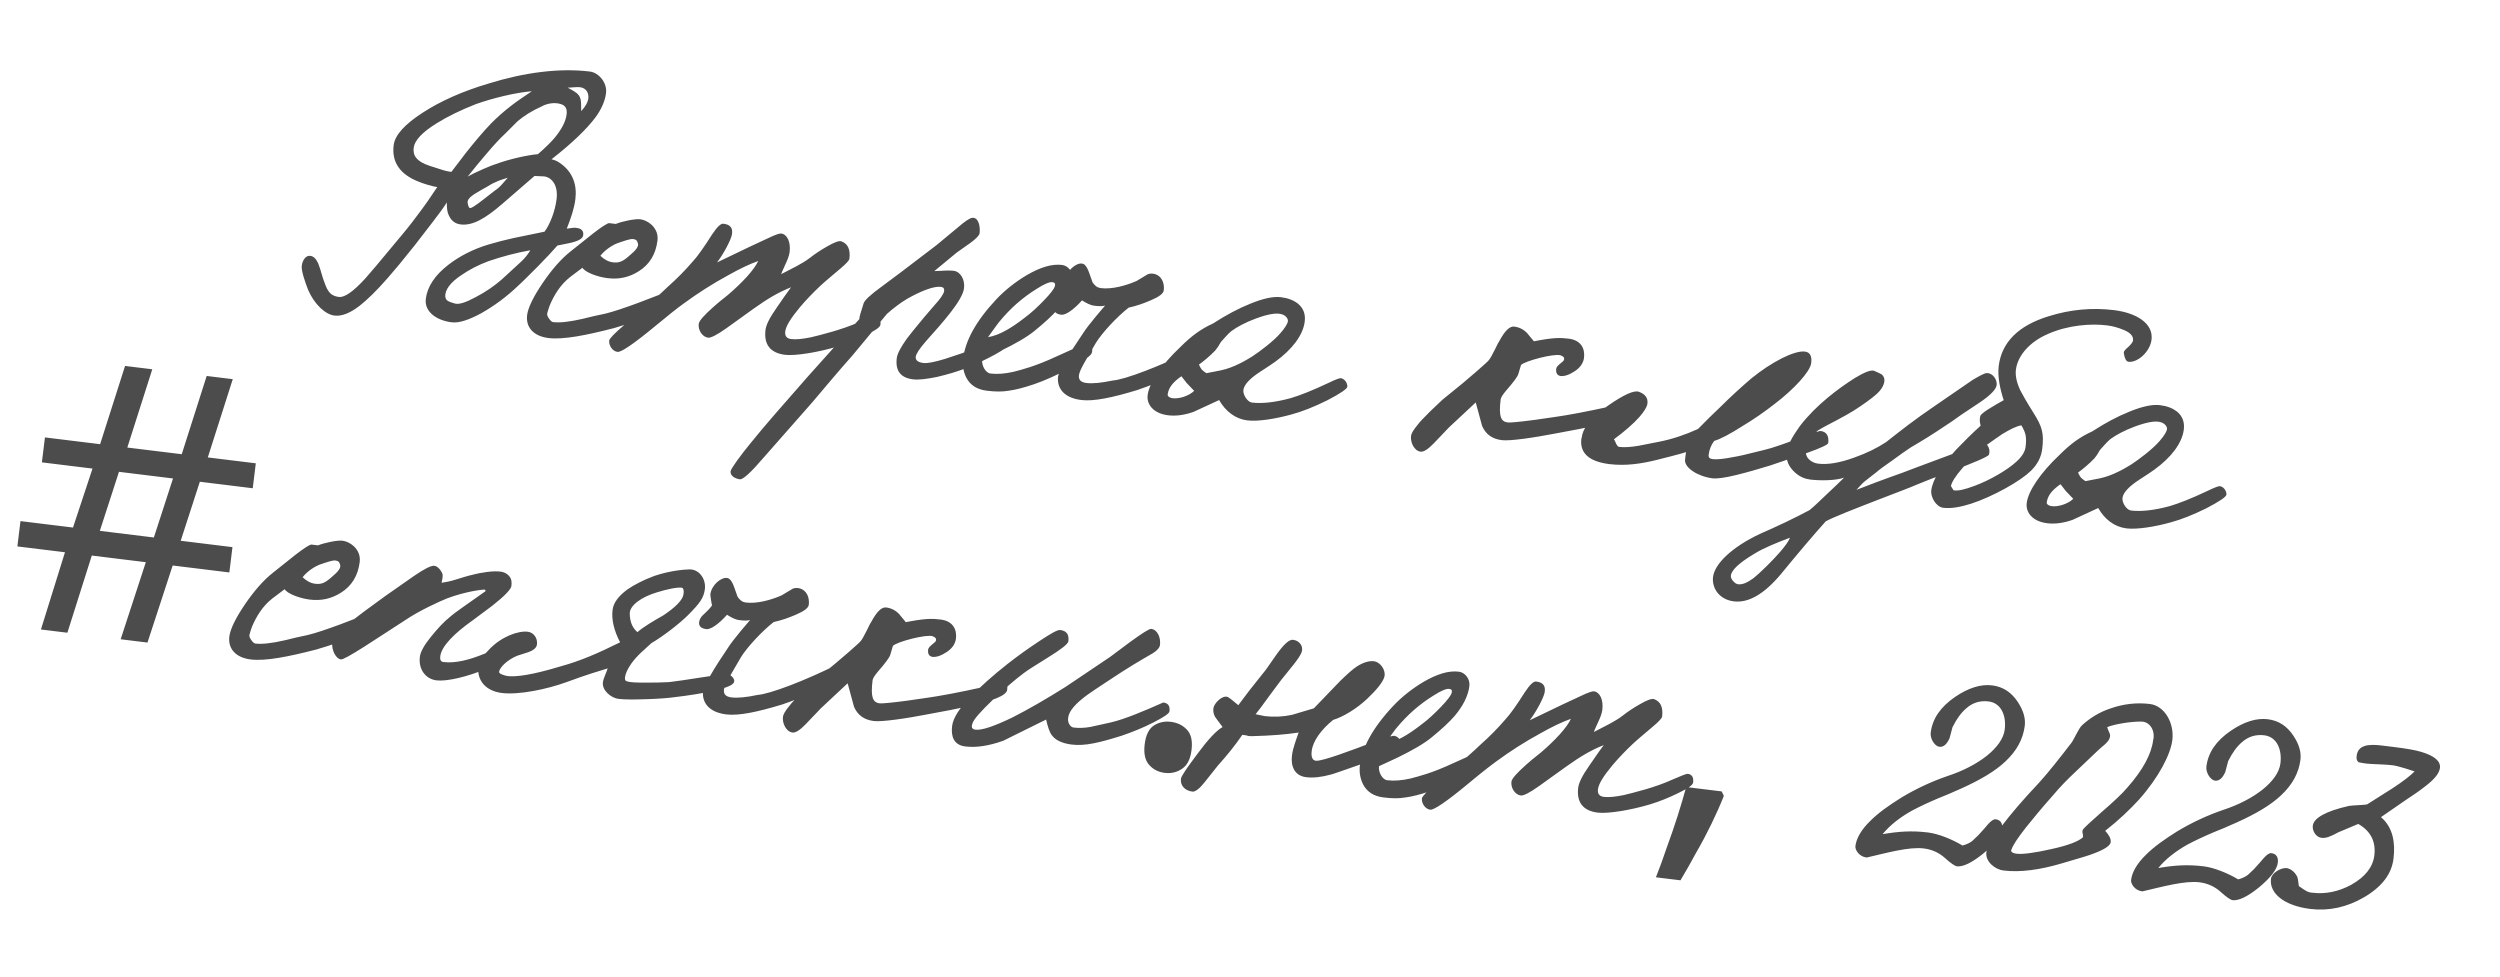 <?xml version="1.0" encoding="UTF-8"?> <svg xmlns="http://www.w3.org/2000/svg" width="197" height="77" viewBox="0 0 197 77" fill="none"><path d="M47.756 7.336C47.679 7.961 47.387 8.62 46.916 9.258C46.229 10.171 45.097 11.271 43.459 12.551C43.753 12.617 43.98 12.736 44.118 12.843C45.15 13.544 45.476 14.582 45.341 15.684C45.253 16.398 45.013 17.124 44.661 18.018C44.999 17.969 45.308 17.916 45.453 17.964C45.841 18.012 45.997 18.212 45.957 18.54C45.924 18.808 45.567 19.006 44.853 19.16L43.923 19.348C43.571 19.758 43.084 20.273 42.427 20.948C41.774 21.593 41.254 22.134 40.812 22.533C39.887 23.416 38.925 24.114 37.918 24.686C36.914 25.228 36.16 25.467 35.594 25.398C34.432 25.255 33.426 24.588 33.554 23.546C33.671 22.593 34.265 21.698 35.301 20.889C36.204 20.183 37.3 19.623 38.524 19.259C39.182 19.068 39.807 18.903 40.428 18.768L42.909 18.256C43.343 17.675 43.743 16.636 43.86 15.683C43.991 14.611 43.495 13.976 42.87 13.899L42.118 13.867L39.581 16.064C38.263 17.202 37.252 17.803 36.299 17.686C35.793 17.624 35.468 17.312 35.292 16.777C35.229 16.558 35.202 16.282 35.212 15.951C34.723 16.737 33.584 18.139 32.682 19.328C31.788 20.457 31.079 21.307 30.552 21.907C29.672 22.918 28.918 23.641 28.35 24.085C27.581 24.686 26.915 24.937 26.35 24.867C25.635 24.779 24.766 23.977 24.273 22.829C24.067 22.29 23.73 21.341 23.777 20.954C23.832 20.508 24.092 20.116 24.449 20.16C24.717 20.193 24.904 20.398 25.072 20.751C25.143 20.91 25.274 21.32 25.465 21.978C25.622 22.42 25.735 22.736 25.865 22.904C26.041 23.197 26.324 23.353 26.711 23.4C27.158 23.455 27.852 22.966 28.795 21.933C28.97 21.743 29.957 20.595 31.698 18.482C32.229 17.852 32.733 17.188 33.242 16.495C33.457 16.219 33.861 15.634 34.455 14.74C34.068 14.692 33.427 14.492 32.995 14.319C31.524 13.745 30.856 12.786 31.02 11.446C31.119 10.643 31.887 9.8 33.3 8.885C34.745 7.944 36.47 7.189 38.478 6.589C41.338 5.701 44.102 5.345 46.484 5.638C47.198 5.726 47.855 6.532 47.756 7.336ZM46.365 7.588C46.338 7.071 45.965 6.904 45.697 6.871C45.429 6.838 44.875 6.922 44.726 6.903C45.065 7.096 45.237 7.178 45.263 7.211C45.881 7.589 45.774 7.969 45.798 8.758C46.077 8.459 46.407 7.986 46.365 7.588ZM44.649 9.01C44.704 8.563 44.554 8.303 44.175 8.196C43.709 8.048 43.092 8.153 42.702 8.377C41.902 8.733 41.278 9.14 40.806 9.535L39.807 10.531C39.432 10.878 38.946 11.392 38.345 12.104C37.851 12.678 37.354 13.282 36.853 13.916C37.113 13.766 37.5 13.572 38.042 13.336C38.585 13.101 38.935 12.962 39.028 12.944C40.262 12.491 41.657 12.209 42.39 12.148C43.032 11.592 43.481 11.133 43.73 10.831C44.265 10.171 44.58 9.575 44.649 9.01ZM41.91 7.192C40.66 7.28 38.789 7.746 37.525 8.195C36.287 8.678 35.258 9.186 34.407 9.716C33.262 10.422 32.668 11.075 32.599 11.64C32.522 12.265 32.828 12.726 33.844 13.063C34.891 13.403 35.122 13.492 35.568 13.546L36.685 12.082C37.401 11.172 38.073 10.378 38.697 9.729C39.146 9.271 39.655 8.819 40.223 8.375C40.691 8.01 41.252 7.625 41.91 7.192ZM39.559 14.52L40.016 14.002C39.544 14.156 39.261 14.242 39.131 14.316C39.005 14.361 38.748 14.481 38.388 14.709C37.704 15.108 36.934 15.467 36.857 15.851C36.813 15.966 36.918 16.342 37.003 16.383C37.085 16.453 37.446 16.225 38.081 15.729L38.984 15.024C39.147 14.923 39.348 14.766 39.559 14.52ZM41.792 19.721C40.68 19.917 39.587 20.206 38.482 20.584C37.69 20.88 36.98 21.246 36.352 21.683C35.464 22.269 35.06 22.854 35.087 23.371C35.136 23.71 35.341 23.765 35.836 23.916C36.156 24.016 36.692 23.84 37.469 23.422C38.275 23.007 38.97 22.518 39.546 22.014L41.113 20.575C41.421 20.28 41.64 19.974 41.792 19.721ZM53.776 23.611C53.758 23.76 53.141 24.107 51.899 24.62C50.658 25.132 49.49 25.533 48.393 25.852C46.177 26.426 44.38 26.779 43.219 26.637C42.028 26.49 41.42 25.781 41.537 24.828C41.606 24.262 42.014 23.406 42.752 22.317C43.49 21.229 44.229 20.383 44.998 19.782L46.74 18.394C47.442 17.846 47.865 17.596 47.988 17.581L48.524 17.646C49.034 17.437 50.056 17.23 50.444 17.277C50.771 17.318 51.084 17.477 51.356 17.722C51.707 18.067 51.868 18.48 51.809 18.956C51.677 20.029 51.184 20.844 50.333 21.375C49.579 21.856 48.772 22.029 47.879 21.919C47.075 21.821 46.121 21.462 45.894 21.101L44.928 21.829C44.159 22.43 43.666 23.246 43.325 24.05C43.277 24.195 43.192 24.397 43.129 24.661C43.081 24.806 43.152 24.966 43.309 25.167C43.413 25.3 43.495 25.371 43.584 25.382C44.12 25.448 44.887 25.36 45.913 25.124C46.475 24.981 47.066 24.842 47.717 24.711C48.372 24.549 49.223 24.261 50.268 23.875L53.376 22.685C53.707 22.696 53.853 22.986 53.776 23.611ZM50.269 19.191C50.228 19.034 50.179 18.938 50.093 18.897C49.837 18.775 49.617 18.838 48.892 19.082C48.234 19.273 47.632 19.743 47.309 20.157C47.608 20.435 47.917 20.625 48.304 20.672C48.81 20.734 49.1 20.588 49.609 20.137C50.147 19.689 50.333 19.41 50.269 19.191ZM69.378 25.587C69.352 25.796 68.958 26.05 68.218 26.412C67.479 26.775 66.746 27.078 65.962 27.314C64.456 27.764 62.666 28.058 61.862 27.959C60.701 27.817 60.179 27.148 60.322 25.987C60.369 25.599 60.651 25.03 61.2 24.251C61.567 23.721 61.938 23.163 62.335 22.637C61.349 23.03 60.536 23.504 59.377 24.329L57.222 25.878C56.493 26.393 56.01 26.636 55.802 26.61C55.355 26.555 54.997 26.028 55.059 25.522C55.088 25.283 55.474 24.847 56.221 24.183C56.425 23.997 56.796 23.68 57.365 23.236C58.479 22.284 59.418 21.281 59.748 20.566C59.053 20.813 58.25 21.198 57.373 21.695C56.142 22.36 54.961 23.122 53.865 23.924C53.367 24.286 52.631 24.861 51.654 25.678C49.938 27.099 48.917 27.79 48.652 27.727C48.265 27.68 47.959 27.219 48.007 26.832C48.025 26.683 48.407 26.276 49.184 25.616C49.555 25.299 49.956 24.986 50.331 24.639C51.412 23.714 52.159 23.05 52.571 22.647C53.351 21.957 54.008 21.282 54.572 20.626C54.954 20.219 55.466 19.496 56.104 18.487C56.512 17.872 56.82 17.577 57.025 17.633C57.472 17.687 57.778 17.906 57.678 18.468C57.634 18.826 57.038 19.992 56.5 20.681L59.005 19.478L60.544 18.76C61.09 18.494 61.436 18.386 61.555 18.4C62.032 18.459 62.32 19.069 62.221 19.872C62.188 20.14 62.055 20.487 61.851 20.915C61.647 21.344 61.559 21.575 61.555 21.604L62.781 20.969C63.138 20.771 63.495 20.573 63.796 20.338C64.231 19.998 64.691 19.692 65.178 19.42C65.732 19.095 66.111 18.96 66.286 19.012C66.808 19.197 67.024 19.646 66.933 20.391C66.918 20.51 66.707 20.756 66.268 21.125C65.492 21.785 64.92 22.259 64.612 22.554C64.099 23.035 63.546 23.602 63.015 24.232C62.307 25.082 61.928 25.7 61.877 26.117C61.833 26.474 61.99 26.675 62.347 26.719C62.734 26.767 63.255 26.71 63.906 26.578C64.311 26.477 64.903 26.338 65.624 26.124C66.346 25.91 67.071 25.667 67.744 25.357C68.446 25.05 68.859 24.889 68.948 24.9C69.276 24.94 69.429 25.171 69.378 25.587ZM79.503 27.133C79.455 27.279 79.088 27.566 78.407 27.936C77.727 28.306 76.987 28.668 76.225 28.968C75.493 29.27 74.679 29.503 73.838 29.702C73.001 29.871 72.387 29.947 71.941 29.892C70.958 29.771 70.544 29.207 70.665 28.224C70.708 27.867 70.983 27.356 71.457 26.689C71.639 26.44 72.103 25.862 72.883 24.93L73.588 24.11C74.111 23.539 74.371 23.148 74.397 22.94C74.422 22.731 74.344 22.631 74.135 22.605C73.54 22.532 72.488 22.977 71.481 23.549C70.927 23.874 70.325 24.344 69.883 24.743L67.222 27.952C66.134 29.179 65.073 30.439 64.011 31.699L60.218 36.009C59.193 37.213 58.547 37.798 58.309 37.769C57.922 37.722 57.527 37.492 57.571 37.134C57.596 36.926 58.361 35.871 59.177 34.883C59.678 34.25 60.313 33.512 61.089 32.609L63.62 29.716L67.718 25.142C67.699 25.049 67.81 24.639 68.05 23.913C68.109 23.679 68.589 23.224 69.484 22.578L71.015 21.436L73.816 19.302L75.465 17.933C76.04 17.429 76.434 17.175 76.617 17.167C77.078 17.103 77.266 17.791 77.192 18.386C77.174 18.535 76.929 18.808 76.465 19.143L75.372 19.916L73.623 21.363L74.17 21.34C74.627 21.305 74.959 21.316 75.167 21.342C75.673 21.404 76.05 22.024 75.966 22.709C75.846 23.692 74.238 25.459 72.976 26.876C72.449 27.476 72.186 27.897 72.16 28.105C72.127 28.373 72.317 28.548 72.764 28.603C73.091 28.643 73.65 28.53 74.497 28.272L75.821 27.83C76.137 27.717 76.646 27.508 77.349 27.201C78.468 26.704 79.041 26.472 79.1 26.479C79.435 26.46 79.558 26.687 79.503 27.133ZM86.051 27.756C86.022 27.994 85.457 28.409 84.391 28.973C83.324 29.537 82.331 29.989 81.48 30.278C80.628 30.566 79.974 30.727 79.483 30.788C78.988 30.878 78.415 30.869 77.76 30.788C76.986 30.693 76.453 30.355 76.135 29.742C75.918 29.293 75.828 28.798 75.894 28.262C76.058 26.922 76.822 25.383 78.526 23.568C79.22 22.837 80.022 22.21 80.903 21.683C81.977 21.06 82.888 20.779 83.692 20.877C84.169 20.936 84.59 21.441 84.521 22.007C84.426 22.781 84.025 23.578 83.354 24.372C82.93 24.864 82.318 25.424 81.545 26.054C80.94 26.554 80.029 27.077 78.84 27.656L77.397 28.326C77.339 28.802 77.66 29.386 78.047 29.433C78.583 29.499 79.193 29.453 79.878 29.295C80.502 29.13 81.529 28.893 83.324 28.056C84.893 27.342 85.692 26.987 85.722 26.99C86.001 26.934 86.125 27.402 86.051 27.756ZM83.123 22.561C83.178 22.356 83.129 22.259 82.921 22.233C82.713 22.208 82.3 22.369 81.709 22.75C80.565 23.455 79.614 24.306 78.797 25.294C78.693 25.402 78.4 25.819 77.855 26.568C78.718 26.432 79.695 25.857 80.732 25.047C81.263 24.659 81.775 24.178 82.295 23.638C82.815 23.097 83.071 22.735 83.123 22.561ZM94.484 28.308C94.462 28.487 93.901 28.871 92.775 29.428C91.649 29.985 90.6 30.4 89.622 30.734C87.644 31.337 86.186 31.642 85.204 31.521C83.744 31.342 83.274 30.498 83.376 29.664C83.424 29.277 84.302 27.783 85.296 26.334C85.56 25.913 85.916 25.473 86.343 24.951L87.085 24.075C86.896 24.142 86.624 24.139 86.237 24.091C85.879 24.048 85.57 23.858 85.261 23.669C84.663 24.352 83.965 24.87 83.611 24.797C83.165 24.742 82.982 24.508 83.089 24.128C83.137 23.983 83.215 23.841 83.352 23.707C83.761 23.334 84.006 23.062 84.084 22.92C84.057 22.887 83.937 22.147 83.948 22.057C84.035 21.343 84.778 20.709 85.255 20.767C85.701 20.822 85.844 21.625 86.099 22.261C86.282 22.495 86.412 22.662 86.77 22.706C87.603 22.808 88.697 22.52 89.559 22.142L90.44 21.615C90.6 21.544 90.812 21.54 91.017 21.596C91.512 21.747 91.781 22.264 91.704 22.889C91.675 23.127 91.341 23.388 90.671 23.669C90.129 23.904 89.56 24.107 88.939 24.242C88.002 24.973 86.852 26.222 86.362 27.009L85.443 28.588C85.172 29.069 85.043 29.385 85.021 29.564C84.977 29.921 85.163 30.126 85.61 30.18C86.086 30.239 86.79 30.174 87.69 29.983C88.635 29.917 91.457 28.843 93.969 27.58C94.356 27.628 94.539 27.862 94.484 28.308ZM106.172 30.469C106.15 30.648 105.623 31.006 104.59 31.544C103.56 32.053 102.638 32.423 101.794 32.652C100.511 33.008 99.123 33.23 98.29 33.128C97.337 33.011 96.565 32.402 96.068 31.525L94.05 32.456C93.354 32.703 92.677 32.801 92.052 32.725C90.861 32.578 90.346 31.85 90.434 31.136C90.551 30.183 91.511 28.759 93.015 27.342C93.877 26.481 94.609 25.936 95.601 25.483C96.619 24.823 97.59 24.307 98.511 23.937C99.53 23.518 100.337 23.345 100.933 23.418C101.499 23.487 101.931 23.661 102.262 23.914C102.702 24.27 102.886 24.746 102.812 25.341C102.681 26.413 101.816 27.546 100.49 28.502C100.323 28.632 99.929 28.886 99.305 29.293C98.483 29.827 98.03 30.316 97.979 30.732C97.932 31.119 98.316 31.68 98.644 31.721C99.448 31.82 100.489 31.706 101.709 31.372C102.367 31.181 103.382 30.791 104.698 30.167C105.245 29.902 105.561 29.79 105.65 29.8C105.918 29.833 106.183 30.138 106.172 30.469ZM101.488 25.299C101.513 25.091 101.274 24.82 100.951 24.75C100.541 24.639 99.86 24.767 98.942 25.108C98.15 25.403 97.503 25.747 97.039 26.083C96.738 26.318 96.345 26.814 96.207 26.948C96.014 27.287 95.94 27.399 95.762 27.619C95.38 28.025 94.774 28.525 94.477 28.73C94.671 29.117 94.642 29.113 95.059 29.407L96.205 29.184C96.733 29.068 97.209 28.885 97.692 28.642C98.045 28.474 98.372 28.272 98.666 28.096C99.29 27.689 100.39 26.857 100.92 26.227C101.273 25.817 101.462 25.508 101.488 25.299ZM94.102 30.8L93.513 30.184L93.095 29.649C92.467 30.086 92.081 30.522 92.011 31.088C91.997 31.207 92.105 31.311 92.339 31.37C92.842 31.462 93.656 31.229 94.102 30.8ZM128.859 32.228C128.804 32.674 127.722 33.116 125.643 33.556C125.052 33.695 123.999 33.898 122.515 34.169C121.742 34.316 120.938 34.459 120.109 34.569C119.279 34.678 118.669 34.724 118.341 34.684C117.597 34.593 117.068 34.225 116.787 33.556L116.288 31.712L114.172 33.688L112.958 34.96C112.508 35.418 112.181 35.62 111.943 35.591C111.437 35.529 111.127 34.856 111.189 34.35C111.211 34.171 111.366 33.888 111.686 33.504C111.867 33.254 112.213 32.904 112.695 32.419L113.653 31.509L115.266 30.195L116.38 29.244C116.889 28.793 117.227 28.502 117.334 28.364C117.442 28.226 117.598 27.943 117.798 27.544C118.001 27.116 118.12 26.889 118.153 26.863C118.583 26.069 118.962 25.692 119.319 25.736C119.706 25.784 120.049 25.947 120.344 26.255L120.87 26.894C122.387 26.597 122.931 26.603 123.615 26.687C124.568 26.804 124.912 27.451 124.821 28.195C124.769 28.612 124.513 28.974 124.086 29.254C123.659 29.534 123.28 29.669 122.952 29.628C122.688 29.566 122.591 29.372 122.631 29.045C122.66 28.806 123.214 28.482 123.225 28.392C123.306 28.221 123.232 28.091 122.971 27.998C122.446 27.843 120.166 28.44 119.854 28.764L119.647 29.464C119.592 29.669 119.266 30.113 118.668 30.795C118.419 31.097 118.271 31.32 118.253 31.469C118.092 32.779 118.249 33.222 118.815 33.291C118.993 33.313 119.696 33.248 120.894 33.093L122.587 32.848C123.509 32.719 124.994 32.448 127.013 32.001C127.85 31.832 128.315 31.738 128.404 31.749C128.881 31.807 128.914 31.781 128.859 32.228ZM144.065 34.911C144.05 35.03 143.504 35.296 142.429 35.678L139.496 36.678C138.585 36.959 137.707 37.213 136.803 37.435C135.9 37.656 135.286 37.732 134.958 37.692C133.767 37.546 132.705 36.841 132.782 36.216L132.855 35.62C132.695 35.691 132.29 35.792 131.665 35.958L130.542 36.243C129.326 36.547 128.094 36.728 126.814 36.571C125.147 36.366 124.479 35.649 124.611 34.577C124.659 34.432 124.67 34.343 124.681 34.254C124.858 33.55 125.526 32.786 126.748 31.938C127.971 31.091 128.77 30.736 129.146 30.873C129.638 31.054 129.873 31.355 129.818 31.801C129.785 32.069 129.559 32.434 129.173 32.871C128.716 33.389 128.04 33.971 127.175 34.62C127.26 34.661 127.377 35.189 127.585 35.215C127.972 35.262 128.489 35.235 129.107 35.13L130.717 34.813C131.77 34.61 132.811 34.255 133.804 33.802C134.461 33.127 135.044 32.564 135.523 32.109C136.418 31.222 137.235 30.476 138.011 29.815C139.59 28.528 141.396 27.601 142.23 27.704C142.677 27.759 142.782 28.134 142.723 28.611C142.639 29.296 141.351 30.679 139.85 31.824C139.014 32.477 138.156 33.067 137.275 33.594C136.324 34.202 135.58 34.595 135.078 34.745C134.826 35.076 134.689 35.452 134.642 35.84C134.616 36.048 134.724 36.152 134.962 36.181C135.29 36.221 135.84 36.168 136.677 35.999C137.016 35.95 137.763 35.77 138.98 35.465C139.601 35.33 140.738 34.926 142.386 34.312C143.051 34.061 143.397 33.953 143.456 33.96C143.933 34.019 144.134 34.346 144.065 34.911ZM156.724 35.831C156.676 35.976 155.59 36.448 153.53 37.222C152.486 37.608 151.66 37.93 150.991 38.21C150.511 38.423 149.593 38.764 148.229 39.291C145.912 40.186 144.451 40.762 143.868 41.083C142.888 42.172 141.615 43.678 140.334 45.243C139.024 46.806 137.786 47.53 136.625 47.387C135.464 47.245 134.881 46.327 134.987 45.463C135.115 44.421 136.486 43.108 138.668 42.077C140.073 41.464 141.389 40.839 142.586 40.2C142.887 39.965 143.332 39.536 143.949 38.947C144.561 38.388 145.011 37.929 145.319 37.634C144.653 37.885 143.384 37.88 142.64 37.789C142.223 37.738 141.821 37.568 141.467 37.252C140.948 36.795 140.713 36.253 140.79 35.627C140.852 35.121 141.208 34.44 141.827 33.579C143.122 31.894 144.883 30.599 146.161 29.789C146.946 29.311 147.451 29.131 147.682 29.22C147.999 29.349 148.196 29.464 148.282 29.505C148.446 29.646 148.513 29.836 148.488 30.044C148.444 30.401 148.218 30.767 147.779 31.136C147.441 31.427 146.877 31.841 146.089 32.349C145.795 32.524 145.338 32.801 144.725 33.118C144.112 33.436 143.595 33.705 143.234 33.933C142.726 34.384 142.355 35.185 142.308 35.572C142.249 36.048 142.712 36.468 143.277 36.537C144.022 36.629 144.978 36.474 146.149 36.044C147.097 35.707 147.933 35.296 148.625 34.837C149.828 33.896 150.801 33.109 152.615 31.881L155.453 29.932C156.007 29.607 156.364 29.409 156.546 29.402C157.004 29.367 157.392 29.898 157.337 30.345C157.297 30.673 156.844 31.161 155.956 31.747L154.574 32.666C154.009 33.08 153.515 33.412 153.154 33.64C152.363 34.177 151.512 34.708 150.568 35.257C150.141 35.536 149.676 35.872 149.145 36.261C148.483 36.723 148.052 37.033 147.848 37.22L146.946 37.925C146.778 38.056 146.567 38.301 146.288 38.6C147.463 38.14 148.382 37.799 149.014 37.574C149.646 37.35 150.278 37.125 150.914 36.871L154.208 35.643C155.505 35.168 156.201 34.921 156.35 34.939C156.677 34.979 156.857 35.485 156.724 35.831ZM141.05 42.369C140.035 42.758 138.986 43.174 138.299 43.603C136.898 44.429 136.438 44.977 136.39 45.364C136.372 45.513 136.469 45.706 136.659 45.88C136.767 45.984 136.883 46.029 136.972 46.04C137.3 46.08 137.682 45.915 138.147 45.579C138.715 45.135 139.714 44.14 140.278 43.484C140.701 42.992 140.957 42.63 141.05 42.369ZM169.541 26.766C169.424 27.719 168.44 28.595 167.725 28.508C167.546 28.486 167.423 28.259 167.355 27.828C167.336 27.735 167.411 27.623 167.515 27.515C167.886 27.198 168.064 26.977 168.082 26.829C168.123 26.501 167.884 26.23 167.396 26.019C166.908 25.808 166.469 25.694 166.022 25.639C164.801 25.489 162.974 25.597 161.342 26.333C160.034 26.898 158.998 27.95 158.852 29.141C158.797 29.587 158.91 30.145 159.197 30.755C159.343 31.045 159.691 31.662 160.247 32.546C160.93 33.627 161.077 34.159 160.927 35.38C160.85 36.005 160.568 36.575 160.052 37.086C159.64 37.489 158.945 37.978 158.005 38.497C156.158 39.51 154.325 40.161 153.134 40.015C152.538 39.942 152.123 39.135 152.182 38.659C152.295 37.736 153.033 36.647 154.151 35.425C154.67 34.884 155.394 34.157 156.074 33.545C155.988 33.262 155.991 32.991 156.046 32.786C156.105 32.551 157.016 32.029 157.893 31.532C157.605 30.68 157.398 29.657 157.497 28.853C157.727 26.977 159.038 25.657 161.425 24.923C163.154 24.38 164.865 24.227 166.593 24.439C168.349 24.655 169.698 25.486 169.541 26.766ZM159.616 35.219C159.719 34.386 159.607 34.069 159.282 33.516C158.88 33.587 158.397 33.83 157.776 34.207C157.479 34.413 157.018 34.719 156.42 35.159C155.855 35.573 155.272 36.136 154.671 36.849C154.073 37.531 153.769 38.038 153.736 38.306L153.938 38.633C154.262 38.703 154.79 38.586 155.582 38.29C156.816 37.837 158.217 37.012 158.901 36.371C159.343 35.971 159.573 35.577 159.616 35.219ZM175.444 38.977C175.422 39.155 174.895 39.514 173.861 40.052C172.832 40.56 171.91 40.93 171.065 41.159C169.782 41.515 168.395 41.738 167.561 41.636C166.608 41.519 165.837 40.91 165.34 40.033L163.321 40.964C162.626 41.211 161.949 41.309 161.324 41.232C160.133 41.086 159.618 40.358 159.705 39.643C159.822 38.69 160.783 37.267 162.287 35.849C163.149 34.988 163.88 34.443 164.873 33.991C165.891 33.33 166.861 32.815 167.783 32.444C168.802 32.025 169.609 31.852 170.205 31.925C170.77 31.995 171.202 32.169 171.534 32.421C171.974 32.777 172.157 33.253 172.084 33.849C171.952 34.921 171.088 36.054 169.762 37.009C169.594 37.14 169.2 37.394 168.576 37.801C167.755 38.335 167.302 38.823 167.251 39.24C167.203 39.627 167.588 40.188 167.915 40.228C168.719 40.327 169.761 40.213 170.981 39.879C171.639 39.688 172.654 39.299 173.97 38.675C174.516 38.409 174.832 38.297 174.922 38.308C175.19 38.341 175.455 38.645 175.444 38.977ZM170.759 33.807C170.785 33.599 170.546 33.328 170.222 33.258C169.813 33.147 169.132 33.275 168.214 33.615C167.422 33.911 166.775 34.255 166.311 34.591C166.01 34.826 165.616 35.321 165.479 35.456C165.286 35.795 165.212 35.907 165.034 36.126C164.651 36.533 164.046 37.033 163.749 37.238C163.943 37.625 163.913 37.621 164.331 37.914L165.476 37.692C166.004 37.575 166.48 37.392 166.964 37.149C167.317 36.981 167.644 36.779 167.937 36.604C168.562 36.197 169.661 35.365 170.192 34.735C170.545 34.325 170.734 34.016 170.759 33.807ZM163.374 39.308L162.784 38.691L162.367 38.156C161.739 38.593 161.353 39.029 161.283 39.595C161.268 39.714 161.377 39.818 161.611 39.877C162.114 39.969 162.928 39.737 163.374 39.308ZM15.747 37.962L14.239 42.613L18.318 43.114L18.073 45.109L13.607 44.561L11.621 50.634L9.507 50.374L11.492 44.301L7.234 43.778L5.309 49.859L3.225 49.603L5.12 43.518L1.369 43.058L1.614 41.063L5.752 41.571L7.29 36.924L3.3 36.434L3.542 34.468L7.889 35.002L9.855 28.836L11.999 29.099L10.033 35.266L14.321 35.792L16.287 29.626L18.342 29.878L16.375 36.045L20.157 36.509L19.916 38.474L15.747 37.962ZM7.867 41.831L12.125 42.354L13.633 37.703L9.375 37.18L7.867 41.831ZM30.312 48.94C30.294 49.089 29.677 49.436 28.435 49.948C27.193 50.461 26.026 50.861 24.929 51.18C22.712 51.754 20.916 52.108 19.754 51.965C18.563 51.819 17.955 51.11 18.072 50.157C18.142 49.591 18.549 48.734 19.287 47.646C20.026 46.558 20.764 45.712 21.533 45.111L23.275 43.723C23.977 43.175 24.401 42.924 24.524 42.909L25.06 42.975C25.569 42.766 26.592 42.559 26.979 42.606C27.307 42.646 27.62 42.806 27.892 43.051C28.242 43.396 28.403 43.809 28.345 44.285C28.213 45.357 27.72 46.173 26.869 46.703C26.114 47.185 25.307 47.358 24.414 47.248C23.61 47.149 22.657 46.791 22.429 46.43L21.463 47.158C20.694 47.758 20.201 48.574 19.86 49.379C19.812 49.524 19.727 49.725 19.665 49.99C19.616 50.135 19.688 50.295 19.844 50.495C19.949 50.629 20.031 50.7 20.12 50.711C20.656 50.776 21.422 50.689 22.449 50.453C23.011 50.31 23.602 50.171 24.253 50.039C24.907 49.878 25.759 49.59 26.803 49.204L29.912 48.014C30.243 48.024 30.389 48.314 30.312 48.94ZM26.805 44.519C26.763 44.363 26.715 44.266 26.629 44.226C26.372 44.103 26.153 44.167 25.428 44.41C24.769 44.602 24.168 45.072 23.845 45.486C24.143 45.764 24.452 45.953 24.839 46.001C25.346 46.063 25.636 45.917 26.144 45.466C26.683 45.018 26.868 44.739 26.805 44.519ZM41.872 50.843C41.82 51.018 41.553 51.227 41.066 51.5C40.743 51.672 39.817 52.072 38.319 52.704C36.82 53.336 35.203 53.711 34.399 53.613C33.535 53.507 32.964 52.741 33.085 51.759C33.132 51.372 33.407 50.861 33.941 50.201C34.475 49.542 34.965 48.997 35.467 48.606C35.705 48.393 36.069 48.135 36.5 47.826L38.253 46.59C38.264 46.501 38.238 46.467 38.209 46.464C38.03 46.442 36.679 46.608 35.222 47.155C34.649 47.387 33.017 48.123 31.895 48.892L28.677 50.976C27.596 51.659 27.013 51.98 26.864 51.962C26.477 51.914 26.107 51.234 26.183 50.609C26.224 50.281 26.647 49.789 27.453 49.133C28.155 48.584 29.121 47.856 30.38 46.953L32.662 45.359C33.453 44.822 33.97 44.553 34.238 44.586C34.506 44.619 34.793 44.986 34.879 45.269C34.891 45.422 34.865 45.63 34.799 45.924C35.137 45.875 35.509 45.8 35.918 45.669C36.483 45.496 36.893 45.365 37.172 45.309C38.016 45.08 38.905 44.978 39.411 45.04C39.768 45.084 40.022 45.236 40.201 45.499C40.302 45.663 40.336 45.879 40.299 46.176C40.266 46.444 39.746 46.985 38.777 47.743L37.246 48.885C35.823 49.889 34.791 50.91 34.692 51.714C34.659 51.982 34.73 52.142 34.939 52.168C35.892 52.285 36.985 51.996 38.13 51.532L40.264 50.645C40.967 50.339 41.376 50.208 41.498 50.193C41.867 50.147 42.009 50.467 41.872 50.843ZM57.852 53.712C57.823 53.951 57.31 54.19 56.283 54.426C55.413 54.622 54.364 54.795 53.107 54.943C52.645 55.007 51.913 55.068 50.912 55.097C49.941 55.129 49.215 55.13 48.739 55.072C48.143 54.998 47.431 54.397 47.508 53.772C47.552 53.414 47.822 52.934 47.885 52.67L46.628 53.059C46.093 53.235 45.431 53.456 44.639 53.752C43.088 54.317 40.886 54.772 39.547 54.608C38.326 54.458 37.546 53.667 37.696 52.446C37.736 52.118 37.996 51.727 38.512 51.216C39.489 50.157 40.846 49.689 41.59 49.781C42.067 49.839 42.373 50.3 42.314 50.776C42.281 51.044 42.044 51.257 41.571 51.411L40.753 51.673C40.021 51.976 39.375 52.561 39.327 52.949C39.309 53.097 39.774 53.245 40.013 53.275C40.638 53.351 41.895 53.203 44.156 52.514C45.688 52.098 47.06 51.51 48.863 50.614C48.373 49.677 48.178 48.806 48.27 48.062C48.339 47.496 48.736 46.971 49.434 46.452C49.995 46.068 50.705 45.701 51.56 45.383C52.791 44.96 54.012 44.868 54.283 44.871C55.046 44.814 55.647 45.583 55.544 46.417C55.456 47.131 55.134 47.545 54.202 48.488C53.548 49.134 52.244 50.152 51.334 50.675L50.517 51.421C50.209 51.716 49.964 51.988 49.745 52.294C49.452 52.711 49.285 53.083 49.248 53.381C49.223 53.59 49.301 53.69 49.51 53.715C49.685 53.767 50.135 53.792 50.861 53.791C51.616 53.793 52.222 53.777 52.739 53.749C53.26 53.693 54.123 53.557 55.325 53.372C56.526 53.187 57.203 53.089 57.322 53.103C57.587 53.166 57.911 53.478 57.852 53.712ZM53.863 46.815C53.9 46.517 53.858 46.361 53.743 46.316C53.419 46.246 52.519 46.438 51.764 46.678C50.541 47.041 49.612 47.713 49.624 48.349C49.637 48.986 49.82 49.462 50.23 49.814C50.672 49.415 51.52 48.915 52.267 48.493C53.188 47.88 53.805 47.291 53.863 46.815ZM66.512 53.083C66.49 53.262 65.929 53.646 64.802 54.203C63.676 54.76 62.628 55.175 61.65 55.509C59.671 56.112 58.213 56.416 57.231 56.296C55.772 56.117 55.301 55.273 55.403 54.439C55.451 54.052 56.33 52.558 57.324 51.108C57.587 50.688 57.943 50.248 58.37 49.726L59.112 48.85C58.923 48.917 58.651 48.914 58.264 48.866C57.907 48.822 57.597 48.633 57.288 48.444C56.691 49.127 55.992 49.645 55.639 49.572C55.192 49.517 55.009 49.283 55.116 48.903C55.164 48.758 55.242 48.616 55.379 48.482C55.788 48.109 56.033 47.837 56.111 47.695C56.085 47.662 55.964 46.922 55.975 46.832C56.063 46.118 56.806 45.483 57.282 45.542C57.729 45.597 57.872 46.4 58.126 47.036C58.309 47.27 58.44 47.437 58.797 47.481C59.631 47.583 60.724 47.295 61.587 46.917L62.467 46.39C62.627 46.319 62.839 46.315 63.044 46.37C63.539 46.522 63.808 47.039 63.731 47.664C63.702 47.902 63.368 48.163 62.699 48.444C62.156 48.679 61.587 48.882 60.966 49.017C60.03 49.748 58.879 50.997 58.389 51.783L57.47 53.363C57.199 53.844 57.07 54.16 57.048 54.339C57.004 54.696 57.191 54.901 57.637 54.955C58.114 55.014 58.817 54.949 59.717 54.757C60.662 54.692 63.484 53.618 65.996 52.355C66.384 52.403 66.566 52.637 66.512 53.083ZM79.366 54.36C79.311 54.806 78.229 55.248 76.15 55.688C75.559 55.827 74.506 56.03 73.022 56.301C72.249 56.448 71.445 56.591 70.615 56.7C69.786 56.81 69.176 56.856 68.848 56.816C68.104 56.724 67.575 56.357 67.294 55.688L66.795 53.843L64.679 55.82L63.465 57.092C63.015 57.55 62.688 57.752 62.45 57.723C61.944 57.66 61.633 56.988 61.696 56.481C61.718 56.303 61.873 56.02 62.193 55.636C62.374 55.386 62.72 55.035 63.202 54.551L64.16 53.641L65.772 52.328L66.887 51.376C67.395 50.925 67.734 50.634 67.841 50.496C67.949 50.358 68.104 50.075 68.305 49.676C68.508 49.248 68.627 49.021 68.66 48.995C69.09 48.201 69.469 47.825 69.826 47.868C70.213 47.916 70.556 48.079 70.851 48.387L71.377 49.026C72.894 48.729 73.438 48.735 74.122 48.819C75.075 48.936 75.419 49.583 75.328 50.327C75.276 50.744 75.02 51.106 74.593 51.386C74.166 51.666 73.787 51.8 73.459 51.76C73.195 51.697 73.097 51.504 73.138 51.177C73.167 50.938 73.721 50.614 73.732 50.524C73.813 50.353 73.738 50.223 73.478 50.13C72.953 49.975 70.673 50.572 70.361 50.896L70.154 51.596C70.099 51.801 69.772 52.244 69.175 52.927C68.926 53.229 68.778 53.452 68.76 53.601C68.599 54.911 68.756 55.354 69.322 55.423C69.5 55.445 70.203 55.38 71.401 55.225L73.094 54.98C74.016 54.851 75.5 54.58 77.52 54.133C78.357 53.964 78.822 53.87 78.911 53.881C79.388 53.939 79.421 53.913 79.366 54.36ZM92.155 56.051C92.133 56.23 91.706 56.51 90.899 56.925C90.092 57.339 89.234 57.687 88.382 57.976C86.653 58.519 85.5 58.8 84.458 58.672C83.713 58.581 83.17 58.333 82.886 57.935C82.703 57.701 82.572 57.292 82.433 56.701L79.054 58.372C77.916 58.776 76.931 58.927 76.067 58.821C75.144 58.707 74.927 58.016 75.026 57.212C75.102 56.587 75.592 55.8 76.524 54.857C77.248 54.13 78.202 53.249 79.439 52.283C80.208 51.682 81.037 51.089 81.925 50.503C82.813 49.917 83.333 49.618 83.542 49.644C84.107 49.713 84.246 50.062 84.187 50.539C84.162 50.747 83.593 51.191 82.482 51.871C81.598 52.427 80.977 52.804 80.676 53.039C79.911 53.611 79.131 54.301 78.277 55.102C77.248 56.094 76.688 56.721 76.618 57.045C76.525 57.305 76.596 57.465 76.864 57.498C77.371 57.56 78.349 57.227 79.794 56.528C80.988 55.919 82.385 55.123 83.99 54.111L87.483 51.76L89.047 50.592C90.009 49.894 90.567 49.539 90.716 49.557C91.222 49.62 91.476 50.255 91.407 50.821C91.381 51.029 91.203 51.249 90.843 51.477C89.705 52.123 88.724 52.728 87.836 53.314C87.112 53.8 86.391 54.255 85.696 54.744C84.734 55.442 84.236 56.046 84.178 56.522C84.093 56.965 84.355 57.3 84.593 57.329C84.98 57.377 85.434 57.372 85.928 57.281L87.513 56.932C88.632 56.676 90.227 55.996 91.666 55.356C92.053 55.404 92.206 55.634 92.155 56.051ZM90.201 58.652C90.291 57.918 90.533 57.424 90.927 57.17C91.321 56.916 91.766 56.819 92.262 56.88C92.778 56.944 93.197 57.146 93.517 57.488C93.858 57.832 93.983 58.371 93.893 59.106C93.805 59.821 93.553 60.313 93.137 60.585C92.741 60.858 92.284 60.964 91.768 60.9C91.272 60.839 90.865 60.628 90.546 60.267C90.228 59.905 90.113 59.367 90.201 58.652ZM110.326 58.343L110.378 58.652C110.412 58.868 109.859 59.193 108.68 59.683C108.331 59.821 107.758 60.053 106.907 60.341C105.802 60.72 105.137 60.97 104.888 61.03C104.136 61.24 103.493 61.312 102.927 61.243C101.974 61.126 101.708 60.338 101.807 59.534C101.877 58.968 102.099 58.391 102.332 57.724C101.346 57.875 100.155 57.971 98.73 58.007C98.578 58.019 98.459 58.004 98.339 57.989C98.254 57.949 98.105 57.931 97.896 57.905C97.344 58.714 96.702 59.511 95.967 60.328L94.894 61.677C94.501 62.173 94.17 62.404 93.962 62.379C93.396 62.309 92.99 61.927 93.059 61.361C93.085 61.153 93.526 60.512 94.357 59.405C95.192 58.268 95.853 57.563 96.34 57.291L95.821 56.592C95.638 56.358 95.582 56.079 95.615 55.811C95.662 55.424 96.319 54.749 96.751 54.923C96.979 55.042 97.385 55.424 97.579 55.569L98.41 54.462L99.59 52.975C99.694 52.867 99.987 52.449 100.503 51.696C101.126 50.806 101.572 50.377 101.899 50.417C102.405 50.479 102.741 50.944 102.564 51.405C102.382 51.897 101.577 52.795 100.968 53.567L100.1 54.73C99.48 55.591 99.083 56.116 98.942 56.28L99.65 56.428C100.364 56.515 101.093 56.484 101.808 56.33L103.533 55.816L105.612 53.654C106.195 53.091 106.637 52.691 106.964 52.49C107.455 52.187 107.893 52.06 108.281 52.108C108.727 52.162 109.171 52.731 109.109 53.237C109.054 53.684 108.42 54.422 107.736 55.063C106.916 55.839 105.838 56.492 105.053 56.728C104.113 57.49 103.46 58.377 103.362 59.181C103.303 59.657 103.423 59.913 103.691 59.947C104.167 60.005 106.543 59.118 108.447 58.385C109.268 58.093 109.77 57.943 109.916 57.991C110.12 58.046 110.255 58.183 110.326 58.343ZM117.318 59.807C117.289 60.045 116.724 60.459 115.657 61.023C114.591 61.587 113.598 62.04 112.747 62.328C111.895 62.617 111.241 62.778 110.75 62.839C110.255 62.929 109.682 62.919 109.027 62.839C108.253 62.743 107.72 62.406 107.402 61.793C107.185 61.343 107.095 60.848 107.161 60.312C107.325 58.972 108.089 57.434 109.793 55.618C110.487 54.887 111.289 54.26 112.17 53.734C113.244 53.11 114.155 52.829 114.959 52.928C115.435 52.986 115.857 53.491 115.788 54.057C115.692 54.831 115.292 55.629 114.621 56.422C114.197 56.915 113.585 57.474 112.812 58.105C112.207 58.605 111.296 59.127 110.107 59.707L108.664 60.376C108.606 60.852 108.927 61.436 109.314 61.483C109.85 61.549 110.46 61.503 111.145 61.346C111.769 61.18 112.796 60.944 114.591 60.106C116.16 59.392 116.959 59.037 116.989 59.041C117.268 58.984 117.392 59.453 117.318 59.807ZM114.39 54.611C114.445 54.406 114.396 54.309 114.188 54.284C113.98 54.258 113.567 54.419 112.976 54.8C111.831 55.506 110.881 56.356 110.064 57.344C109.96 57.452 109.667 57.87 109.122 58.619C109.985 58.483 110.962 57.908 111.999 57.098C112.53 56.71 113.042 56.229 113.562 55.688C114.082 55.147 114.338 54.786 114.39 54.611ZM133.419 61.663C133.394 61.871 133 62.125 132.26 62.488C131.521 62.85 130.788 63.154 130.003 63.39C128.497 63.839 126.708 64.133 125.904 64.035C124.743 63.892 124.221 63.223 124.363 62.062C124.411 61.675 124.692 61.105 125.241 60.326C125.609 59.797 125.98 59.238 126.377 58.713C125.391 59.105 124.577 59.58 123.418 60.405L121.263 61.953C120.535 62.468 120.052 62.712 119.843 62.686C119.397 62.631 119.038 62.103 119.101 61.597C119.13 61.359 119.516 60.923 120.262 60.259C120.467 60.072 120.838 59.755 121.407 59.311C122.521 58.36 123.46 57.357 123.79 56.642C123.094 56.889 122.291 57.274 121.414 57.771C120.184 58.436 119.002 59.197 117.906 60C117.409 60.362 116.673 60.936 115.696 61.753C113.98 63.175 112.958 63.865 112.694 63.803C112.307 63.755 112.001 63.294 112.048 62.907C112.067 62.758 112.449 62.352 113.225 61.692C113.597 61.375 113.998 61.061 114.373 60.714C115.454 59.789 116.2 59.125 116.613 58.722C117.392 58.032 118.05 57.358 118.614 56.701C118.996 56.295 119.508 55.572 120.146 54.562C120.554 53.947 120.862 53.653 121.067 53.708C121.514 53.763 121.819 53.982 121.72 54.544C121.676 54.901 121.08 56.067 120.541 56.757L123.047 55.553L124.586 54.835C125.132 54.57 125.478 54.461 125.597 54.476C126.074 54.535 126.361 55.144 126.263 55.948C126.23 56.216 126.097 56.562 125.893 56.991C125.689 57.419 125.6 57.65 125.597 57.68L126.823 57.045C127.18 56.847 127.537 56.649 127.838 56.414C128.272 56.074 128.733 55.768 129.22 55.495C129.774 55.17 130.153 55.035 130.328 55.087C130.849 55.272 131.066 55.722 130.975 56.466C130.96 56.585 130.748 56.831 130.31 57.201C129.534 57.861 128.962 58.335 128.654 58.63C128.141 59.111 127.588 59.678 127.057 60.307C126.348 61.157 125.97 61.776 125.919 62.193C125.875 62.55 126.032 62.751 126.389 62.795C126.776 62.842 127.297 62.785 127.948 62.654C128.353 62.552 128.945 62.413 129.666 62.2C130.387 61.986 131.113 61.742 131.785 61.432C132.488 61.126 132.901 60.965 132.99 60.976C133.318 61.016 133.471 61.246 133.419 61.663ZM135.838 62.716C135.574 63.389 135.253 64.115 134.875 64.895C134.497 65.674 134.091 66.441 133.656 67.193C133.238 67.968 132.827 68.693 132.421 69.369L130.486 69.131C130.777 68.401 131.066 67.611 131.351 66.759C131.655 65.93 131.937 65.108 132.198 64.294C132.462 63.46 132.686 62.701 132.871 62.019L135.67 62.363L135.838 62.716ZM159.551 57.195C159.423 58.237 158.915 59.172 158.028 60C157.241 60.75 156.066 61.452 154.531 62.14C153.795 62.473 153.189 62.731 152.713 62.914C151.884 63.266 151.178 63.602 150.628 63.897C149.75 64.394 148.952 64.991 148.347 65.733C149.582 65.522 150.62 65.438 151.93 65.599C152.793 65.705 153.885 66.171 154.645 66.627C154.957 66.545 155.214 66.425 155.414 66.269L155.893 65.814C156.276 65.407 156.524 65.105 156.665 64.941C156.91 64.669 157.107 64.542 157.256 64.56C157.643 64.608 157.822 64.872 157.768 65.318C157.702 65.854 157.201 66.488 156.291 67.253C155.384 67.988 154.678 68.324 154.202 68.266C154.053 68.247 153.717 68.025 153.255 67.605C152.793 67.186 152.219 66.934 151.594 66.857C150.433 66.715 148.711 67.198 147.093 67.574C146.468 67.497 146.173 66.947 146.205 66.679C146.282 66.054 146.668 65.376 147.388 64.678C148.008 64.059 148.837 63.466 149.851 62.835C151.026 62.133 152.211 61.583 153.442 61.16C155.93 60.347 157.802 58.885 157.974 57.485C158.109 56.383 157.687 55.395 156.704 55.274C156.049 55.193 155.454 55.362 154.945 55.813C154.54 56.157 154.177 56.656 153.854 57.312C153.799 57.516 153.633 58.131 153.629 58.16C153.418 58.648 153.147 58.887 152.82 58.847C152.462 58.803 152.081 58.212 152.14 57.736C152.275 56.634 152.902 55.714 154.058 54.919C155.113 54.202 156.087 53.898 156.98 54.008C157.844 54.114 158.515 54.559 159.022 55.347C159.455 56.005 159.621 56.629 159.551 57.195ZM171.18 58.321C171.045 59.423 170.126 61.244 168.548 63.015C167.85 63.776 166.959 64.634 165.889 65.469C166.128 65.741 166.363 66.041 166.323 66.369C166.29 66.637 165.829 66.943 164.974 67.261C164.751 67.355 163.933 67.617 162.524 68.018C160.735 68.554 159.169 68.755 157.888 68.597C157.174 68.51 156.436 67.875 156.523 67.16C156.611 66.446 158.207 64.284 160.672 61.685C161.37 60.925 162.409 59.602 163.236 58.524C163.414 58.304 163.799 57.384 164.07 57.146C164.683 56.586 165.404 56.131 166.256 55.842C167.33 55.461 168.372 55.347 169.414 55.475C170.575 55.617 171.345 56.981 171.18 58.321ZM169.669 58.317C169.843 57.643 169.462 56.81 168.639 56.861C167.914 56.862 166.682 57.043 166.047 57.298C166.065 57.391 166.136 57.551 166.23 57.774C166.279 57.87 166.294 57.993 166.246 58.138C166.172 58.492 165.514 58.925 165.34 59.115L163.595 60.775C162.878 61.442 162.287 62.065 161.827 62.613C160.81 63.758 160.098 64.637 159.634 65.215C158.988 66.043 158.617 66.602 158.517 66.922C158.41 67.06 158.511 67.223 158.898 67.271C159.404 67.333 160.326 67.204 161.632 66.911C162.967 66.622 163.792 66.3 164.134 65.979C164.189 65.775 164.007 65.54 164.151 65.347C164.259 65.209 164.738 64.754 165.585 64.011C166.565 63.165 167.249 62.523 167.638 62.057C168.867 60.667 169.534 59.419 169.669 58.317ZM181.275 59.863C181.147 60.905 180.639 61.84 179.752 62.668C178.964 63.418 177.79 64.12 176.255 64.808C175.519 65.141 174.913 65.399 174.437 65.582C173.608 65.934 172.902 66.27 172.351 66.565C171.474 67.062 170.676 67.659 170.071 68.401C171.306 68.19 172.344 68.106 173.654 68.267C174.517 68.373 175.609 68.839 176.369 69.295C176.681 69.213 176.938 69.093 177.138 68.937L177.617 68.482C178 68.075 178.248 67.773 178.389 67.609C178.634 67.337 178.831 67.21 178.98 67.228C179.367 67.276 179.546 67.54 179.491 67.986C179.426 68.522 178.925 69.156 178.015 69.921C177.108 70.656 176.402 70.992 175.926 70.934C175.777 70.915 175.441 70.693 174.979 70.273C174.517 69.854 173.943 69.602 173.318 69.525C172.157 69.383 170.435 69.866 168.817 70.242C168.192 70.165 167.896 69.615 167.929 69.347C168.006 68.722 168.392 68.044 169.112 67.346C169.732 66.727 170.561 66.134 171.575 65.503C172.75 64.801 173.935 64.251 175.166 63.828C177.654 63.015 179.526 61.553 179.698 60.153C179.833 59.051 179.411 58.062 178.428 57.942C177.773 57.861 177.178 58.03 176.669 58.481C176.264 58.825 175.901 59.324 175.578 59.98C175.523 60.184 175.357 60.799 175.353 60.828C175.142 61.316 174.871 61.555 174.543 61.515C174.186 61.471 173.805 60.88 173.864 60.404C173.999 59.302 174.626 58.382 175.782 57.587C176.837 56.87 177.811 56.566 178.704 56.676C179.568 56.782 180.239 57.227 180.746 58.015C181.179 58.673 181.344 59.297 181.275 59.863ZM192.267 60.518C192.212 60.965 191.789 61.457 191.023 62.028C190.589 62.367 190.128 62.673 189.667 62.979L187.62 64.39C188.578 65.203 188.759 66.434 188.609 67.655C188.46 68.876 187.703 69.871 186.301 70.697C184.934 71.496 183.506 71.804 182.047 71.625C180.022 71.376 178.81 70.411 178.953 69.25C179.012 68.774 179.759 68.352 180.205 68.406C180.529 68.477 180.805 68.692 181.003 69.049C181.078 69.179 181.101 69.484 181.15 69.822C181.623 70.152 181.843 70.33 182.204 70.345C183.246 70.472 184.269 70.266 185.272 69.724C186.376 69.104 186.985 68.332 187.098 67.409C187.226 66.367 186.848 65.505 185.831 64.926L184.27 65.581C183.59 65.951 183.274 66.063 182.916 66.019C182.529 65.972 182.193 65.507 182.248 65.061C182.321 64.465 183.265 63.916 185.099 63.507C185.378 63.45 186.316 63.444 186.535 63.381L188.534 62.115C189.389 61.555 189.957 61.111 190.269 60.786C190.124 60.738 189.022 60.361 188.515 60.299C187.95 60.23 186.863 60.217 186.536 60.177C186.297 60.148 186.059 60.118 185.854 60.063C185.716 59.955 185.675 59.799 185.704 59.561C185.807 58.727 186.577 58.61 187.679 58.745L188.572 58.855C189.584 58.98 190.325 59.101 190.79 59.248C191.84 59.559 192.333 59.982 192.267 60.518Z" fill="#4C4C4C"></path></svg> 